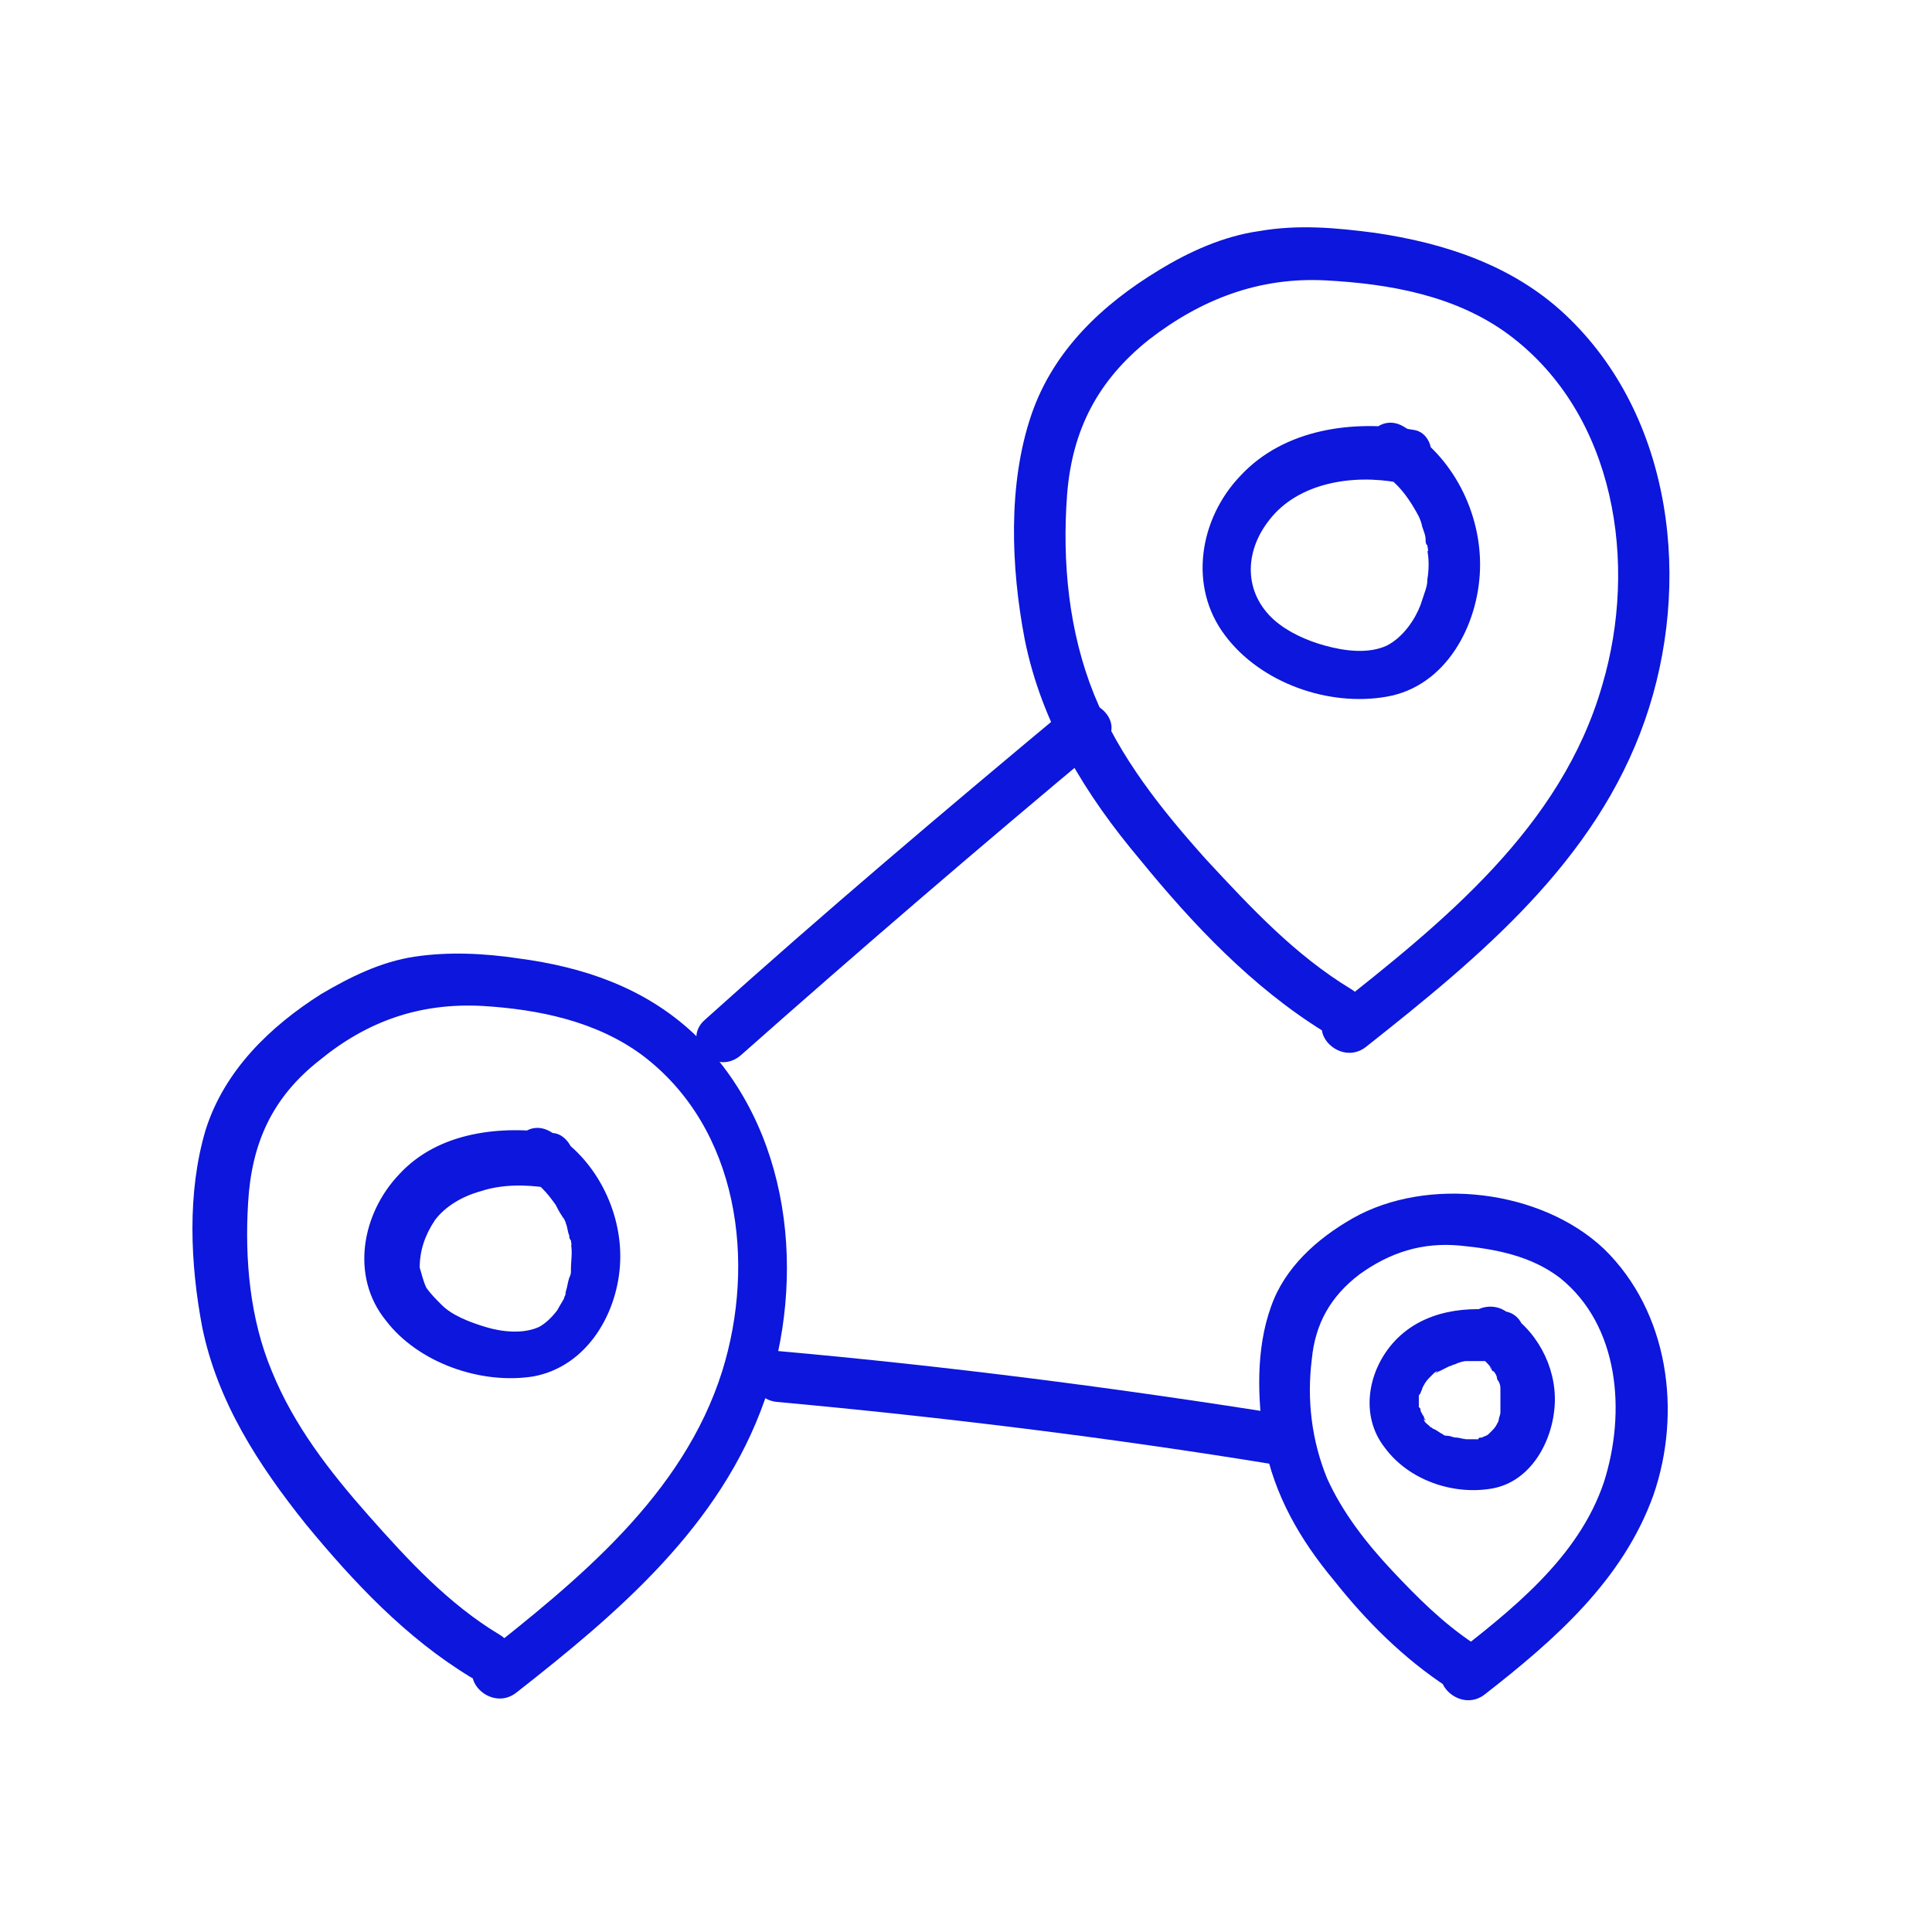 <?xml version="1.0" encoding="utf-8"?>
<!-- Generator: Adobe Illustrator 27.0.0, SVG Export Plug-In . SVG Version: 6.00 Build 0)  -->
<svg version="1.1" xmlns="http://www.w3.org/2000/svg" xmlns:xlink="http://www.w3.org/1999/xlink" x="0px" y="0px"
	 viewBox="0 0 113.7 113.1" style="enable-background:new 0 0 113.7 113.1;" xml:space="preserve">
<style type="text/css">
	.st0{fill:#08D2C8;}
	.st1{fill:#0C16DC;}
	.st2{display:none;}
	.st3{display:inline;}
	.st4{fill:#FFFFFF;}
	.st5{clip-path:url(#SVGID_00000119078199778468315670000009063117746192514986_);}
	.st6{clip-path:url(#SVGID_00000160175061089595103450000006020566858639112835_);}
	.st7{clip-path:url(#SVGID_00000000917919185196185210000011080206976669974679_);}
	.st8{clip-path:url(#SVGID_00000027591564746938021880000012053406462050924699_);}
	.st9{clip-path:url(#SVGID_00000090253275618345125930000008929834581783052974_);}
	.st10{clip-path:url(#SVGID_00000045589446882684834370000016944171445824637855_);}
	.st11{clip-path:url(#SVGID_00000054976829829973578360000009896497713264989884_);}
	.st12{clip-path:url(#SVGID_00000154411062895463501960000008660038291800968850_);}
	.st13{clip-path:url(#SVGID_00000129913259421968113630000015764719932993679769_);}
	.st14{clip-path:url(#SVGID_00000063605883407996783280000009834954086756518844_);}
	.st15{clip-path:url(#SVGID_00000142169686845994941960000011264122209301062076_);}
	.st16{clip-path:url(#SVGID_00000083801821942232837540000010509971914056361893_);}
	.st17{clip-path:url(#SVGID_00000174593238360732805050000005374732781099248830_);}
	.st18{clip-path:url(#SVGID_00000158015281757089985900000007996266996546724484_);}
	.st19{clip-path:url(#SVGID_00000147194851202246957470000002306162191271314820_);}
	.st20{clip-path:url(#SVGID_00000143577044638395977180000002003324078185065917_);}
	.st21{clip-path:url(#SVGID_00000042695653589893413780000000335146409850288776_);}
	.st22{fill-rule:evenodd;clip-rule:evenodd;}
	.st23{clip-path:url(#SVGID_00000005229903315164379370000001084765494453584522_);}
	.st24{clip-path:url(#SVGID_00000052078726869221044940000002735851360779909523_);}
	.st25{clip-path:url(#SVGID_00000107571675108695625660000010230428725157541264_);}
	.st26{clip-path:url(#SVGID_00000122681763823612302910000010005842770451065766_);}
	.st27{clip-path:url(#SVGID_00000147189475651842742870000011688397752972984731_);}
	.st28{clip-path:url(#SVGID_00000165951384102381791510000011830658479725777595_);}
	.st29{clip-path:url(#SVGID_00000095326601961091650480000006792479530433918098_);}
	.st30{clip-path:url(#SVGID_00000098901719160808954560000011567556746560193696_);}
	.st31{clip-path:url(#SVGID_00000124859843103687726250000007509172946546107801_);}
	.st32{clip-path:url(#SVGID_00000126292051405333621530000016685586621003087489_);}
	.st33{clip-path:url(#SVGID_00000162317132222179835160000005343703863075198640_);}
	.st34{clip-path:url(#SVGID_00000009587350801670727110000017704760968756291762_);}
	.st35{clip-path:url(#SVGID_00000126294700790624313220000016436220380352288941_);}
	.st36{clip-path:url(#SVGID_00000057139660192913885400000012511948056685708680_);}
	.st37{clip-path:url(#SVGID_00000177472660753488489790000005816400221818246330_);}
	.st38{clip-path:url(#SVGID_00000093873335773909588890000015590916770745241248_);}
	.st39{clip-path:url(#SVGID_00000121976335320757793850000002805690209526943410_);}
	.st40{clip-path:url(#SVGID_00000121265969783606064370000016801313576286939322_);}
	.st41{clip-path:url(#SVGID_00000021113570052595907990000011769631188354839479_);}
	.st42{clip-path:url(#SVGID_00000063623255019362871950000015614575739354165892_);}
	.st43{clip-path:url(#SVGID_00000007392437303133265850000014967777583945812116_);}
	.st44{clip-path:url(#SVGID_00000018946500778404498630000009762114797104810888_);}
	.st45{clip-path:url(#SVGID_00000023959395844825809410000015555455452859501224_);}
	.st46{clip-path:url(#SVGID_00000131341644731390131570000007098661927408945578_);}
	.st47{clip-path:url(#SVGID_00000052079989889668793620000005774828904725031310_);}
	.st48{clip-path:url(#SVGID_00000067235027704453488050000006812826477379547306_);}
	.st49{clip-path:url(#SVGID_00000004524697661467569720000007296170542279267755_);}
	.st50{clip-path:url(#SVGID_00000101068996288647812040000008546019440213723521_);}
	.st51{clip-path:url(#SVGID_00000111901054967997642340000000722287823695120815_);}
	.st52{clip-path:url(#SVGID_00000061449730980189173780000015818587192352929722_);}
	.st53{clip-path:url(#SVGID_00000003784365728815605870000000675639647062916500_);}
	.st54{clip-path:url(#SVGID_00000085208484869024487710000004657576148819147945_);}
	.st55{clip-path:url(#SVGID_00000093893115855357340260000004088889720200691130_);}
	.st56{clip-path:url(#SVGID_00000124154218068492686230000004941446356111463851_);}
	.st57{clip-path:url(#SVGID_00000081617784297342995210000001262027205458782620_);}
	.st58{clip-path:url(#SVGID_00000132782640804010094370000008205528684767339440_);}
	.st59{clip-path:url(#SVGID_00000110460762281587062770000015622588271819270041_);}
	.st60{clip-path:url(#SVGID_00000083789565389035387270000004086445275751847590_);}
	.st61{clip-path:url(#SVGID_00000096752297154605850050000006487121240379028116_);}
	.st62{clip-path:url(#SVGID_00000126325076006163118780000011217735624307167626_);}
	.st63{clip-path:url(#SVGID_00000015316217747012296020000010300500638025205923_);}
	.st64{clip-path:url(#SVGID_00000047776684517407966180000010559943928083564675_);}
	.st65{clip-path:url(#SVGID_00000161612413324851786370000008557153173797881990_);}
	.st66{clip-path:url(#SVGID_00000167389927518872412400000002096505649368438959_);}
	.st67{clip-path:url(#SVGID_00000133509050237085543570000006180055092739937431_);}
	.st68{clip-path:url(#SVGID_00000135652399269200814650000007003956501557353894_);}
	.st69{clip-path:url(#SVGID_00000022534267579376268010000011623923699563340695_);}
	.st70{clip-path:url(#SVGID_00000182520135771782356640000013541618040689305519_);}
	.st71{clip-path:url(#SVGID_00000144333440944189776230000018141433095479697036_);}
	.st72{clip-path:url(#SVGID_00000173856221509606832470000007864736567520403080_);}
	.st73{clip-path:url(#SVGID_00000139972402318758121080000017763974295831294911_);}
	.st74{clip-path:url(#SVGID_00000076587088961811491370000004448554186690740358_);}
	.st75{clip-path:url(#SVGID_00000121998437023629443300000006039784615899840955_);}
	.st76{clip-path:url(#SVGID_00000120530477884415345350000008244054131460296881_);}
	.st77{clip-path:url(#SVGID_00000085244732668076898050000017019575948258020751_);}
	.st78{clip-path:url(#SVGID_00000093175991818851616760000007116298076283431846_);}
	.st79{clip-path:url(#SVGID_00000167391898967990584020000014008969536792947871_);}
	.st80{clip-path:url(#SVGID_00000028300350126161064140000013731879989458777763_);}
	.st81{clip-path:url(#SVGID_00000078729447532936001860000007880719907463301260_);}
	.st82{clip-path:url(#SVGID_00000159450611578522491890000016862612325710778025_);}
	.st83{clip-path:url(#SVGID_00000000901562327566219950000014167054743564739457_);}
	.st84{clip-path:url(#SVGID_00000070834182277737352660000006275657767186889614_);}
	.st85{clip-path:url(#SVGID_00000139278749338770467410000015804722818217813418_);}
	.st86{clip-path:url(#SVGID_00000005973524664615368360000008348616745272413608_);}
	.st87{clip-path:url(#SVGID_00000165940524830647307220000002659685365455177352_);}
	.st88{clip-path:url(#SVGID_00000158714747464570058460000007974040300468776370_);}
	.st89{clip-path:url(#SVGID_00000167367276746471395290000002852003545069908670_);}
	.st90{clip-path:url(#SVGID_00000093855721750750448740000012334323038746499229_);}
	.st91{clip-path:url(#SVGID_00000064337426131065206150000006555518550364421785_);}
	.st92{clip-path:url(#SVGID_00000093161351856413666840000005814199145796363434_);}
	.st93{clip-path:url(#SVGID_00000125581436169511402080000010248822373178441905_);}
	.st94{clip-path:url(#SVGID_00000065790581066155792580000012163954627362928270_);}
	.st95{clip-path:url(#SVGID_00000021090594401445596040000009926214125900547229_);}
	.st96{clip-path:url(#SVGID_00000119108407978805141530000005453206450947697341_);}
	.st97{clip-path:url(#SVGID_00000095318493367152230240000009776961323235303817_);}
	.st98{clip-path:url(#SVGID_00000119109867733115036990000017147745124347543979_);}
	.st99{clip-path:url(#SVGID_00000101796809417272765610000012284317313114355095_);}
	.st100{clip-path:url(#SVGID_00000070801848780432572430000014317500131253373344_);}
	.st101{clip-path:url(#SVGID_00000167374286575882829330000004143131067742154388_);}
	.st102{clip-path:url(#SVGID_00000078005620102573447760000013058016851904359357_);}
	.st103{clip-path:url(#SVGID_00000101822099436124324870000013320635739482534025_);}
	.st104{clip-path:url(#SVGID_00000131354423054636886610000009254385559185936549_);}
	.st105{clip-path:url(#SVGID_00000124871961577524830530000016208657727574742914_);}
	.st106{clip-path:url(#SVGID_00000181792502859813930900000008968752975437063340_);}
	.st107{clip-path:url(#SVGID_00000135655687010147625360000016231904318931209376_);}
	.st108{clip-path:url(#SVGID_00000028287070598202227600000008168551961725924539_);}
	.st109{clip-path:url(#SVGID_00000088852096388011783930000002442434437153069214_);}
	.st110{clip-path:url(#SVGID_00000029735183593340562020000000915286793515416502_);}
	.st111{clip-path:url(#SVGID_00000171683645752853316460000008816902106402937512_);}
	.st112{clip-path:url(#SVGID_00000098201411281777556950000006970323695477242775_);}
	.st113{clip-path:url(#SVGID_00000135674365949511595770000013440564699895564987_);}
	.st114{clip-path:url(#SVGID_00000095322957779176335460000000904377793555600020_);}
	.st115{clip-path:url(#SVGID_00000047771731512039428270000013763614426018630573_);}
	.st116{clip-path:url(#SVGID_00000017518703794089828890000012890327595569850787_);}
	.st117{clip-path:url(#SVGID_00000021086742611274800060000011906353287329794712_);}
	.st118{clip-path:url(#SVGID_00000085237982436097492780000017192116252403690682_);}
	.st119{clip-path:url(#SVGID_00000156584419153826957500000008870202737462190736_);}
	.st120{clip-path:url(#SVGID_00000074442024900074051380000013774961098204241847_);}
	.st121{clip-path:url(#SVGID_00000032607156417487916510000000093915844432762802_);}
	.st122{clip-path:url(#SVGID_00000061457364224322591310000017668819201036629149_);}
	.st123{clip-path:url(#SVGID_00000075856235763805255710000001647860323066566074_);}
	.st124{clip-path:url(#SVGID_00000074419198301355921900000009817330942301598364_);}
	.st125{clip-path:url(#SVGID_00000141415088449268903630000018442676975044775047_);}
	.st126{clip-path:url(#SVGID_00000030477221466372701930000013005647601820216224_);}
	.st127{clip-path:url(#SVGID_00000052785453417776294720000018155138831960321170_);}
	.st128{enable-background:new    ;}
	.st129{clip-path:url(#SVGID_00000048480496524872269060000015332779539373778358_);}
	.st130{clip-path:url(#SVGID_00000007415039993947428500000017165325912889627537_);}
	.st131{clip-path:url(#SVGID_00000094600969823636847790000002796306197065856430_);}
	.st132{clip-path:url(#SVGID_00000050653411204705153620000013635807383291794860_);}
</style>
<g id="Ebene_2">
</g>
<g id="Ebene_1" class="st2">
</g>
<g id="Ebene_3">
</g>
<g id="blau">
	<g>
		<g>
			<g>
				<path class="st1" d="M83.2,25.3c-3.5-0.6-7.6-0.1-10.2,2.7c-2.4,2.5-3.1,6.5-0.9,9.4c2.1,2.8,6.1,4.2,9.5,3.6
					c3.5-0.6,5.4-4.2,5.5-7.5c0.1-3.3-1.6-6.7-4.5-8.4c-1.7-1-3.2,1.6-1.5,2.6c0.9,0.5,1.5,1.2,2,2c0.3,0.5,0.5,0.8,0.6,1.3
					c0.1,0.3,0.2,0.5,0.2,0.8c0,0.1,0,0.2,0.1,0.3c0,0,0.1,0.5,0,0.3c0.1,0.5,0.1,1.1,0,1.7c0,0.1,0,0.3-0.1,0.6
					c-0.1,0.3-0.2,0.6-0.3,0.9c-0.3,0.8-1,1.9-2,2.4c-1.1,0.5-2.5,0.3-3.6,0c-1.1-0.3-2.2-0.8-3-1.5c-1.8-1.6-1.8-4-0.3-5.9
					c1.7-2.2,4.9-2.7,7.6-2.2c0.8,0.1,1.6-0.2,1.8-1C84.5,26.4,84,25.4,83.2,25.3L83.2,25.3z"/>
			</g>
		</g>
		<g>
			<g>
				<path class="st1" d="M79.5,58.2c-3.3-2-5.9-4.8-8.5-7.6c-2.6-2.9-5.1-6-6.6-9.7c-1.5-3.7-1.9-7.8-1.6-11.8
					c0.3-3.8,1.8-6.7,4.8-9.1c3.1-2.4,6.5-3.7,10.4-3.5c3.8,0.2,7.7,0.9,10.8,3.2c6.3,4.7,7.6,13.5,5.5,20.6
					c-2.4,8.4-9.4,14-16,19.2c-1.5,1.2,0.6,3.3,2.1,2.1c6.7-5.3,13.5-10.9,16.4-19.2c2.8-8,1.7-17.9-4.7-23.9
					c-3.1-2.9-7.1-4.2-11.2-4.8c-2.3-0.3-4.5-0.5-6.8-0.1c-2.1,0.3-4.1,1.2-5.9,2.3c-3.3,2-6.2,4.7-7.5,8.5c-1.4,4.1-1.2,9-0.4,13.2
					c1,5,3.6,9.2,6.8,13c3.1,3.8,6.6,7.5,10.8,10.1C79.6,61.8,81.2,59.2,79.5,58.2L79.5,58.2z"/>
			</g>
		</g>
		<g>
			<g>
				<path class="st1" d="M88.7,77.2c-2.3-0.4-4.9-0.1-6.6,1.7c-1.6,1.7-2.1,4.4-0.6,6.3c1.4,1.9,4,2.8,6.3,2.4
					c2.3-0.4,3.6-2.8,3.7-5c0.1-2.2-1.1-4.4-3-5.5c-0.7-0.4-1.7-0.2-2.1,0.5c-0.4,0.7-0.2,1.6,0.5,2.1c0,0,0.4,0.2,0.4,0.3
					c0,0-0.3-0.2,0,0c0.1,0.1,0.1,0.1,0.2,0.2c0,0,0.3,0.3,0.3,0.4c0,0-0.2-0.3-0.1-0.1c0.1,0.1,0.1,0.2,0.2,0.2
					c0.1,0.1,0.2,0.3,0.2,0.4c0.2,0.3-0.1-0.2,0,0c0,0.1,0.1,0.2,0.1,0.2c0.1,0.2,0.1,0.3,0.1,0.5c0,0.1,0,0.1,0,0.2
					c0.1,0.4,0,0,0,0c0,0,0,0.4,0,0.5c0,0.2,0,0.3,0,0.5c0,0.3,0.1-0.3,0-0.1c0,0.1,0,0.2,0,0.2c0,0.2-0.1,0.3-0.1,0.5
					c-0.1,0.3,0-0.1,0,0c0,0-0.1,0.2-0.1,0.2c-0.1,0.2-0.2,0.3-0.3,0.4c-0.2,0.3,0.1-0.1,0,0c-0.1,0.1-0.1,0.1-0.2,0.2
					c-0.2,0.2,0,0,0,0c-0.1,0.1-0.2,0.1-0.4,0.2c-0.2,0.1,0.3-0.1,0,0c-0.1,0-0.2,0-0.2,0.1c-0.4,0.1,0.3,0-0.1,0
					c-0.1,0-0.2,0-0.3,0c-0.1,0-0.2,0-0.3,0c-0.1,0-0.4-0.1,0,0c-0.2,0-0.4-0.1-0.6-0.1c-0.2,0-0.3-0.1-0.5-0.1
					c-0.1,0-0.4-0.1-0.1,0c-0.1,0-0.2-0.1-0.2-0.1c-0.2-0.1-0.3-0.2-0.5-0.3c-0.1,0-0.1-0.1-0.2-0.1c-0.2-0.2,0.2,0.2-0.1-0.1
					c-0.1-0.1-0.3-0.2-0.3-0.4c0,0,0.1,0.1,0.1,0.1c0-0.1-0.1-0.1-0.1-0.2c0-0.1-0.1-0.1-0.1-0.2c0,0-0.2-0.3-0.1-0.1
					c0.1,0.2,0-0.1,0-0.1c0-0.1,0-0.1-0.1-0.2c-0.1-0.3,0,0.3,0-0.1c0-0.1,0-0.4,0-0.5c0,0.1,0,0.1,0,0.2c0-0.1,0-0.1,0-0.2
					c0-0.1,0-0.1,0.1-0.2c0-0.1,0.1-0.2,0.1-0.3c0.1-0.2-0.2,0.3,0,0c0.1-0.2,0.2-0.4,0.4-0.6c0,0-0.2,0.2,0,0
					c0.1-0.1,0.2-0.2,0.2-0.2c0.1-0.1,0.2-0.2,0.3-0.2c0,0-0.1,0.1-0.1,0.1c0.1,0,0.1-0.1,0.2-0.1c0.2-0.1,0.4-0.2,0.6-0.3
					c0.2-0.1-0.3,0.1,0,0c0.1,0,0.2-0.1,0.3-0.1c0.2-0.1,0.5-0.2,0.7-0.2c0,0-0.3,0,0,0c0.1,0,0.2,0,0.4,0c0.2,0,0.5,0,0.7,0
					c0.1,0,0.2,0,0.2,0c0.1,0,0.2,0,0.2,0c-0.2,0-0.2,0,0,0c0.8,0.1,1.7-0.2,1.8-1C89.9,78.3,89.5,77.4,88.7,77.2L88.7,77.2z"/>
			</g>
		</g>
		<g>
			<g>
				<path class="st1" d="M86.7,96.7c-1.8-1.2-3.3-2.7-4.8-4.3C80.4,90.8,79,89,78.1,87c-0.9-2.2-1.2-4.6-0.9-7
					c0.2-2.1,1.1-3.7,2.8-5c1.8-1.3,3.7-1.9,5.9-1.7c2.1,0.2,4.2,0.6,5.9,1.9c3.5,2.8,3.9,7.9,2.6,12c-1.5,4.5-5.5,7.6-9.1,10.4
					c-1.5,1.2,0.6,3.3,2.1,2.1c4.1-3.2,8.1-6.7,9.9-11.7c1.7-4.9,0.9-10.8-2.9-14.5C90.7,70,84,69.2,79.6,71.7
					c-2.1,1.2-4,2.9-4.8,5.2c-0.9,2.5-0.8,5.4-0.4,8c0.6,3.1,2.1,5.7,4.1,8.1c1.9,2.4,4.1,4.6,6.7,6.3
					C86.8,100.3,88.3,97.7,86.7,96.7L86.7,96.7z"/>
			</g>
		</g>
		<g>
			<g>
				<path class="st1" d="M32.7,66.7c-3.2-0.5-6.9-0.1-9.2,2.4c-2.2,2.3-2.9,6-0.8,8.6c1.9,2.5,5.6,3.8,8.7,3.3
					c3.2-0.6,5-3.8,5.1-6.8c0.1-3-1.5-6.1-4.1-7.6c-1.7-1-3.2,1.6-1.5,2.6c0.8,0.4,1.3,1,1.8,1.7c0.1,0.2,0.2,0.4,0.4,0.7
					c0.2,0.4,0-0.1,0.1,0.1c0,0.1,0.1,0.2,0.1,0.3c0.1,0.2,0.1,0.5,0.2,0.7c0,0.1,0,0.2,0.1,0.3c0,0.1,0.1,0.5,0,0.2
					c0.1,0.5,0,1,0,1.5c0,0.5,0-0.2,0,0.1c0,0.1,0,0.2-0.1,0.4c-0.1,0.3-0.1,0.5-0.2,0.8c0,0.1-0.1,0.3,0,0.1c0,0.1-0.1,0.2-0.1,0.3
					c-0.1,0.2-0.3,0.5-0.4,0.7c-0.3,0.4-0.7,0.8-1.1,1c-0.9,0.4-2.1,0.3-3.1,0c-1-0.3-2-0.7-2.6-1.3c-0.4-0.4-0.6-0.6-0.9-1
					c-0.2-0.4-0.3-0.9-0.4-1.2c0-1,0.3-1.9,0.9-2.8c0.6-0.8,1.6-1.4,2.7-1.7c1.2-0.4,2.6-0.4,3.9-0.2c0.8,0.1,1.6-0.2,1.8-1
					C33.9,67.9,33.5,66.9,32.7,66.7L32.7,66.7z"/>
			</g>
		</g>
		<g>
			<g>
				<path class="st1" d="M29.4,96.2c-3-1.8-5.4-4.4-7.7-7c-2.3-2.6-4.4-5.3-5.7-8.5c-1.3-3.1-1.6-6.6-1.4-9.9
					c0.2-3.5,1.4-6.2,4.2-8.4c2.8-2.3,5.9-3.4,9.6-3.2c3.3,0.2,6.7,0.9,9.4,2.9c5.7,4.3,6.7,12.2,4.7,18.6C40.2,88,34,93,28.3,97.5
					c-1.5,1.2,0.6,3.3,2.1,2.1c6-4.7,12-9.8,14.6-17.2c2.5-7.2,1.6-16.1-4.2-21.6c-2.9-2.7-6.5-3.9-10.3-4.4c-2-0.3-4.1-0.4-6.1-0.1
					c-2,0.3-3.8,1.2-5.5,2.2c-3,1.9-5.7,4.5-6.8,8c-1.1,3.7-0.9,7.9-0.2,11.6c0.9,4.4,3.3,8.1,6.1,11.6c2.8,3.4,5.9,6.7,9.7,9
					C29.5,99.8,31.1,97.2,29.4,96.2L29.4,96.2z"/>
			</g>
		</g>
		<g>
			<g>
				<path class="st1" d="M43.6,62.1c7-6.2,14.1-12.3,21.3-18.3c1.5-1.2-0.6-3.3-2.1-2.1c-7.2,6-14.3,12-21.3,18.3
					C40,61.3,42.1,63.4,43.6,62.1L43.6,62.1z"/>
			</g>
		</g>
		<g>
			<g>
				<path class="st1" d="M45.7,82.5c9.8,0.9,19.6,2.1,29.4,3.7c1.9,0.3,2.7-2.6,0.8-2.9c-10-1.6-20.1-2.9-30.2-3.8
					C43.8,79.3,43.8,82.3,45.7,82.5L45.7,82.5z"/>
			</g>
		</g>
	</g>
</g>
<g id="weiß" class="st2">
	<g class="st3">
		<g>
			<g>
				<path class="st4" d="M83.2,25.3c-3.5-0.6-7.6-0.1-10.2,2.7c-2.4,2.5-3.1,6.5-0.9,9.4c2.1,2.8,6.1,4.2,9.5,3.6
					c3.5-0.6,5.4-4.2,5.5-7.5c0.1-3.3-1.6-6.7-4.5-8.4c-1.7-1-3.2,1.6-1.5,2.6c0.9,0.5,1.5,1.2,2,2c0.3,0.5,0.5,0.8,0.6,1.3
					c0.1,0.3,0.2,0.5,0.2,0.8c0,0.1,0,0.2,0.1,0.3c0,0,0.1,0.5,0,0.3c0.1,0.5,0.1,1.1,0,1.7c0,0.1,0,0.3-0.1,0.6
					c-0.1,0.3-0.2,0.6-0.3,0.9c-0.3,0.8-1,1.9-2,2.4c-1.1,0.5-2.5,0.3-3.6,0c-1.1-0.3-2.2-0.8-3-1.5c-1.8-1.6-1.8-4-0.3-5.9
					c1.7-2.2,4.9-2.7,7.6-2.2c0.8,0.1,1.6-0.2,1.8-1C84.5,26.4,84,25.4,83.2,25.3L83.2,25.3z"/>
			</g>
		</g>
		<g>
			<g>
				<path class="st4" d="M79.5,58.2c-3.3-2-5.9-4.8-8.5-7.6c-2.6-2.9-5.1-6-6.6-9.7c-1.5-3.7-1.9-7.8-1.6-11.8
					c0.3-3.8,1.8-6.7,4.8-9.1c3.1-2.4,6.5-3.7,10.4-3.5c3.8,0.2,7.7,0.9,10.8,3.2c6.3,4.7,7.6,13.5,5.5,20.6
					c-2.4,8.4-9.4,14-16,19.2c-1.5,1.2,0.6,3.3,2.1,2.1c6.7-5.3,13.5-10.9,16.4-19.2c2.8-8,1.7-17.9-4.7-23.9
					c-3.1-2.9-7.1-4.2-11.2-4.8c-2.3-0.3-4.5-0.5-6.8-0.1c-2.1,0.3-4.1,1.2-5.9,2.3c-3.3,2-6.2,4.7-7.5,8.5c-1.4,4.1-1.2,9-0.4,13.2
					c1,5,3.6,9.2,6.8,13c3.1,3.8,6.6,7.5,10.8,10.1C79.6,61.8,81.2,59.2,79.5,58.2L79.5,58.2z"/>
			</g>
		</g>
		<g>
			<g>
				<path class="st4" d="M88.7,77.2c-2.3-0.4-4.9-0.1-6.6,1.7c-1.6,1.7-2.1,4.4-0.6,6.3c1.4,1.9,4,2.8,6.3,2.4
					c2.3-0.4,3.6-2.8,3.7-5c0.1-2.2-1.1-4.4-3-5.5c-0.7-0.4-1.7-0.2-2.1,0.5c-0.4,0.7-0.2,1.6,0.5,2.1c0,0,0.4,0.2,0.4,0.3
					c0,0-0.3-0.2,0,0c0.1,0.1,0.1,0.1,0.2,0.2c0,0,0.3,0.3,0.3,0.4c0,0-0.2-0.3-0.1-0.1c0.1,0.1,0.1,0.2,0.2,0.2
					c0.1,0.1,0.2,0.3,0.2,0.4c0.2,0.3-0.1-0.2,0,0c0,0.1,0.1,0.2,0.1,0.2c0.1,0.2,0.1,0.3,0.1,0.5c0,0.1,0,0.1,0,0.2
					c0.1,0.4,0,0,0,0c0,0,0,0.4,0,0.5c0,0.2,0,0.3,0,0.5c0,0.3,0.1-0.3,0-0.1c0,0.1,0,0.2,0,0.2c0,0.2-0.1,0.3-0.1,0.5
					c-0.1,0.3,0-0.1,0,0c0,0-0.1,0.2-0.1,0.2c-0.1,0.2-0.2,0.3-0.3,0.4c-0.2,0.3,0.1-0.1,0,0c-0.1,0.1-0.1,0.1-0.2,0.2
					c-0.2,0.2,0,0,0,0c-0.1,0.1-0.2,0.1-0.4,0.2c-0.2,0.1,0.3-0.1,0,0c-0.1,0-0.2,0-0.2,0.1c-0.4,0.1,0.3,0-0.1,0
					c-0.1,0-0.2,0-0.3,0c-0.1,0-0.2,0-0.3,0c-0.1,0-0.4-0.1,0,0c-0.2,0-0.4-0.1-0.6-0.1c-0.2,0-0.3-0.1-0.5-0.1
					c-0.1,0-0.4-0.1-0.1,0c-0.1,0-0.2-0.1-0.2-0.1c-0.2-0.1-0.3-0.2-0.5-0.3c-0.1,0-0.1-0.1-0.2-0.1c-0.2-0.2,0.2,0.2-0.1-0.1
					c-0.1-0.1-0.3-0.2-0.3-0.4c0,0,0.1,0.1,0.1,0.1c0-0.1-0.1-0.1-0.1-0.2c0-0.1-0.1-0.1-0.1-0.2c0,0-0.2-0.3-0.1-0.1
					c0.1,0.2,0-0.1,0-0.1c0-0.1,0-0.1-0.1-0.2c-0.1-0.3,0,0.3,0-0.1c0-0.1,0-0.4,0-0.5c0,0.1,0,0.1,0,0.2c0-0.1,0-0.1,0-0.2
					c0-0.1,0-0.1,0.1-0.2c0-0.1,0.1-0.2,0.1-0.3c0.1-0.2-0.2,0.3,0,0c0.1-0.2,0.2-0.4,0.4-0.6c0,0-0.2,0.2,0,0
					c0.1-0.1,0.2-0.2,0.2-0.2c0.1-0.1,0.2-0.2,0.3-0.2c0,0-0.1,0.1-0.1,0.1c0.1,0,0.1-0.1,0.2-0.1c0.2-0.1,0.4-0.2,0.6-0.3
					c0.2-0.1-0.3,0.1,0,0c0.1,0,0.2-0.1,0.3-0.1c0.2-0.1,0.5-0.2,0.7-0.2c0,0-0.3,0,0,0c0.1,0,0.2,0,0.4,0c0.2,0,0.5,0,0.7,0
					c0.1,0,0.2,0,0.2,0c0.1,0,0.2,0,0.2,0c-0.2,0-0.2,0,0,0c0.8,0.1,1.7-0.2,1.8-1C89.9,78.3,89.5,77.4,88.7,77.2L88.7,77.2z"/>
			</g>
		</g>
		<g>
			<g>
				<path class="st4" d="M86.7,96.7c-1.8-1.2-3.3-2.7-4.8-4.3C80.4,90.8,79,89,78.1,87c-0.9-2.2-1.2-4.6-0.9-7
					c0.2-2.1,1.1-3.7,2.8-5c1.8-1.3,3.7-1.9,5.9-1.7c2.1,0.2,4.2,0.6,5.9,1.9c3.5,2.8,3.9,7.9,2.6,12c-1.5,4.5-5.5,7.6-9.1,10.4
					c-1.5,1.2,0.6,3.3,2.1,2.1c4.1-3.2,8.1-6.7,9.9-11.7c1.7-4.9,0.9-10.8-2.9-14.5C90.7,70,84,69.2,79.6,71.7
					c-2.1,1.2-4,2.9-4.8,5.2c-0.9,2.5-0.8,5.4-0.4,8c0.6,3.1,2.1,5.7,4.1,8.1c1.9,2.4,4.1,4.6,6.7,6.3
					C86.8,100.3,88.3,97.7,86.7,96.7L86.7,96.7z"/>
			</g>
		</g>
		<g>
			<g>
				<path class="st4" d="M32.7,66.7c-3.2-0.5-6.9-0.1-9.2,2.4c-2.2,2.3-2.9,6-0.8,8.6c1.9,2.5,5.6,3.8,8.7,3.3
					c3.2-0.6,5-3.8,5.1-6.8c0.1-3-1.5-6.1-4.1-7.6c-1.7-1-3.2,1.6-1.5,2.6c0.8,0.4,1.3,1,1.8,1.7c0.1,0.2,0.2,0.4,0.4,0.7
					c0.2,0.4,0-0.1,0.1,0.1c0,0.1,0.1,0.2,0.1,0.3c0.1,0.2,0.1,0.5,0.2,0.7c0,0.1,0,0.2,0.1,0.3c0,0.1,0.1,0.5,0,0.2
					c0.1,0.5,0,1,0,1.5c0,0.5,0-0.2,0,0.1c0,0.1,0,0.2-0.1,0.4c-0.1,0.3-0.1,0.5-0.2,0.8c0,0.1-0.1,0.3,0,0.1c0,0.1-0.1,0.2-0.1,0.3
					c-0.1,0.2-0.3,0.5-0.4,0.7c-0.3,0.4-0.7,0.8-1.1,1c-0.9,0.4-2.1,0.3-3.1,0c-1-0.3-2-0.7-2.6-1.3c-0.4-0.4-0.6-0.6-0.9-1
					c-0.2-0.4-0.3-0.9-0.4-1.2c0-1,0.3-1.9,0.9-2.8c0.6-0.8,1.6-1.4,2.7-1.7c1.2-0.4,2.6-0.4,3.9-0.2c0.8,0.1,1.6-0.2,1.8-1
					C33.9,67.9,33.5,66.9,32.7,66.7L32.7,66.7z"/>
			</g>
		</g>
		<g>
			<g>
				<path class="st4" d="M29.4,96.2c-3-1.8-5.4-4.4-7.7-7c-2.3-2.6-4.4-5.3-5.7-8.5c-1.3-3.1-1.6-6.6-1.4-9.9
					c0.2-3.5,1.4-6.2,4.2-8.4c2.8-2.3,5.9-3.4,9.6-3.2c3.3,0.2,6.7,0.9,9.4,2.9c5.7,4.3,6.7,12.2,4.7,18.6C40.2,88,34,93,28.3,97.5
					c-1.5,1.2,0.6,3.3,2.1,2.1c6-4.7,12-9.8,14.6-17.2c2.5-7.2,1.6-16.1-4.2-21.6c-2.9-2.7-6.5-3.9-10.3-4.4c-2-0.3-4.1-0.4-6.1-0.1
					c-2,0.3-3.8,1.2-5.5,2.2c-3,1.9-5.7,4.5-6.8,8c-1.1,3.7-0.9,7.9-0.2,11.6c0.9,4.4,3.3,8.1,6.1,11.6c2.8,3.4,5.9,6.7,9.7,9
					C29.5,99.8,31.1,97.2,29.4,96.2L29.4,96.2z"/>
			</g>
		</g>
		<g>
			<g>
				<path class="st4" d="M43.6,62.1c7-6.2,14.1-12.3,21.3-18.3c1.5-1.2-0.6-3.3-2.1-2.1c-7.2,6-14.3,12-21.3,18.3
					C40,61.3,42.1,63.4,43.6,62.1L43.6,62.1z"/>
			</g>
		</g>
		<g>
			<g>
				<path class="st4" d="M45.7,82.5c9.8,0.9,19.6,2.1,29.4,3.7c1.9,0.3,2.7-2.6,0.8-2.9c-10-1.6-20.1-2.9-30.2-3.8
					C43.8,79.3,43.8,82.3,45.7,82.5L45.7,82.5z"/>
			</g>
		</g>
	</g>
</g>
</svg>
